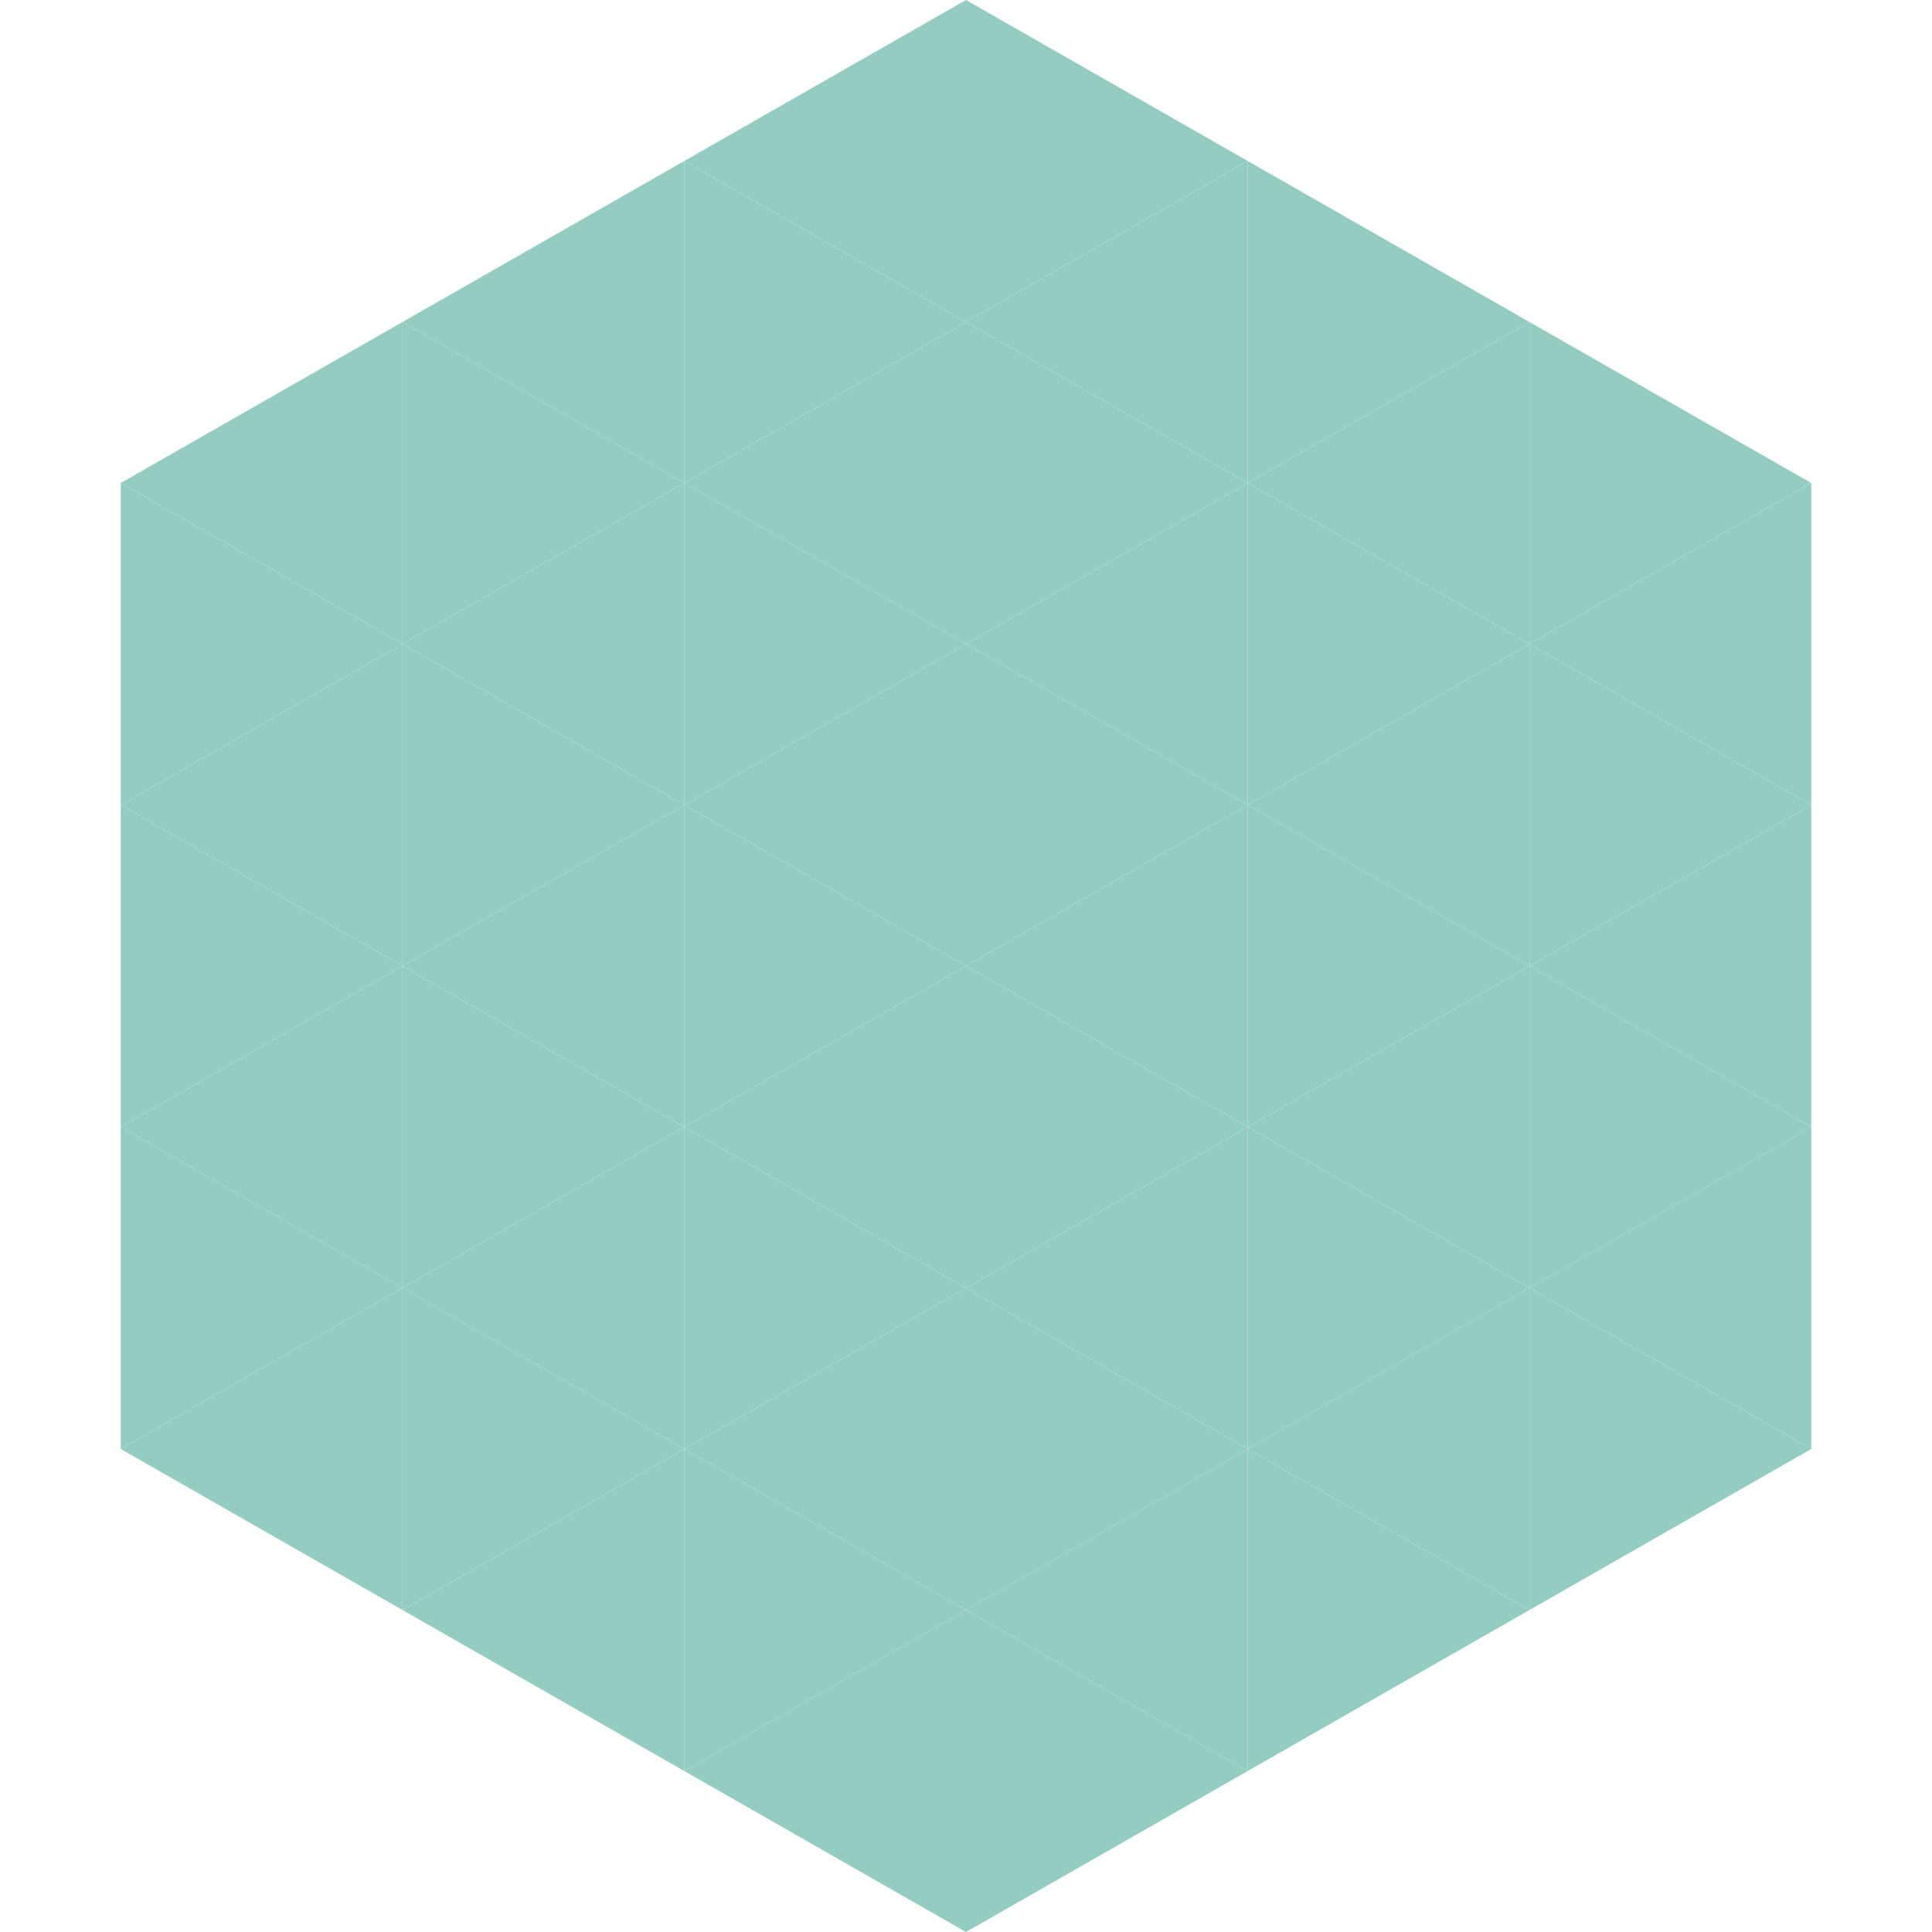 <?xml version="1.0"?>
<!-- Generated by SVGo -->
<svg width="240" height="240"
     xmlns="http://www.w3.org/2000/svg"
     xmlns:xlink="http://www.w3.org/1999/xlink">
<polygon points="50,40 15,60 50,80" style="fill:rgb(148,204,193)" />
<polygon points="190,40 225,60 190,80" style="fill:rgb(148,204,193)" />
<polygon points="15,60 50,80 15,100" style="fill:rgb(148,204,193)" />
<polygon points="225,60 190,80 225,100" style="fill:rgb(148,204,193)" />
<polygon points="50,80 15,100 50,120" style="fill:rgb(148,204,193)" />
<polygon points="190,80 225,100 190,120" style="fill:rgb(148,204,193)" />
<polygon points="15,100 50,120 15,140" style="fill:rgb(148,204,193)" />
<polygon points="225,100 190,120 225,140" style="fill:rgb(148,204,193)" />
<polygon points="50,120 15,140 50,160" style="fill:rgb(148,204,193)" />
<polygon points="190,120 225,140 190,160" style="fill:rgb(148,204,193)" />
<polygon points="15,140 50,160 15,180" style="fill:rgb(148,204,193)" />
<polygon points="225,140 190,160 225,180" style="fill:rgb(148,204,193)" />
<polygon points="50,160 15,180 50,200" style="fill:rgb(148,204,193)" />
<polygon points="190,160 225,180 190,200" style="fill:rgb(148,204,193)" />
<polygon points="15,180 50,200 15,220" style="fill:rgb(255,255,255); fill-opacity:0" />
<polygon points="225,180 190,200 225,220" style="fill:rgb(255,255,255); fill-opacity:0" />
<polygon points="50,0 85,20 50,40" style="fill:rgb(255,255,255); fill-opacity:0" />
<polygon points="190,0 155,20 190,40" style="fill:rgb(255,255,255); fill-opacity:0" />
<polygon points="85,20 50,40 85,60" style="fill:rgb(148,204,193)" />
<polygon points="155,20 190,40 155,60" style="fill:rgb(148,204,193)" />
<polygon points="50,40 85,60 50,80" style="fill:rgb(148,204,193)" />
<polygon points="190,40 155,60 190,80" style="fill:rgb(148,204,193)" />
<polygon points="85,60 50,80 85,100" style="fill:rgb(148,204,193)" />
<polygon points="155,60 190,80 155,100" style="fill:rgb(148,204,193)" />
<polygon points="50,80 85,100 50,120" style="fill:rgb(148,204,193)" />
<polygon points="190,80 155,100 190,120" style="fill:rgb(148,204,193)" />
<polygon points="85,100 50,120 85,140" style="fill:rgb(148,204,193)" />
<polygon points="155,100 190,120 155,140" style="fill:rgb(148,204,193)" />
<polygon points="50,120 85,140 50,160" style="fill:rgb(148,204,193)" />
<polygon points="190,120 155,140 190,160" style="fill:rgb(148,204,193)" />
<polygon points="85,140 50,160 85,180" style="fill:rgb(148,204,193)" />
<polygon points="155,140 190,160 155,180" style="fill:rgb(148,204,193)" />
<polygon points="50,160 85,180 50,200" style="fill:rgb(148,204,193)" />
<polygon points="190,160 155,180 190,200" style="fill:rgb(148,204,193)" />
<polygon points="85,180 50,200 85,220" style="fill:rgb(148,204,193)" />
<polygon points="155,180 190,200 155,220" style="fill:rgb(148,204,193)" />
<polygon points="120,0 85,20 120,40" style="fill:rgb(148,204,193)" />
<polygon points="120,0 155,20 120,40" style="fill:rgb(148,204,193)" />
<polygon points="85,20 120,40 85,60" style="fill:rgb(148,204,193)" />
<polygon points="155,20 120,40 155,60" style="fill:rgb(148,204,193)" />
<polygon points="120,40 85,60 120,80" style="fill:rgb(148,204,193)" />
<polygon points="120,40 155,60 120,80" style="fill:rgb(148,204,193)" />
<polygon points="85,60 120,80 85,100" style="fill:rgb(148,204,193)" />
<polygon points="155,60 120,80 155,100" style="fill:rgb(148,204,193)" />
<polygon points="120,80 85,100 120,120" style="fill:rgb(148,204,193)" />
<polygon points="120,80 155,100 120,120" style="fill:rgb(148,204,193)" />
<polygon points="85,100 120,120 85,140" style="fill:rgb(148,204,193)" />
<polygon points="155,100 120,120 155,140" style="fill:rgb(148,204,193)" />
<polygon points="120,120 85,140 120,160" style="fill:rgb(148,204,193)" />
<polygon points="120,120 155,140 120,160" style="fill:rgb(148,204,193)" />
<polygon points="85,140 120,160 85,180" style="fill:rgb(148,204,193)" />
<polygon points="155,140 120,160 155,180" style="fill:rgb(148,204,193)" />
<polygon points="120,160 85,180 120,200" style="fill:rgb(148,204,193)" />
<polygon points="120,160 155,180 120,200" style="fill:rgb(148,204,193)" />
<polygon points="85,180 120,200 85,220" style="fill:rgb(148,204,193)" />
<polygon points="155,180 120,200 155,220" style="fill:rgb(148,204,193)" />
<polygon points="120,200 85,220 120,240" style="fill:rgb(148,204,193)" />
<polygon points="120,200 155,220 120,240" style="fill:rgb(148,204,193)" />
<polygon points="85,220 120,240 85,260" style="fill:rgb(255,255,255); fill-opacity:0" />
<polygon points="155,220 120,240 155,260" style="fill:rgb(255,255,255); fill-opacity:0" />
</svg>
